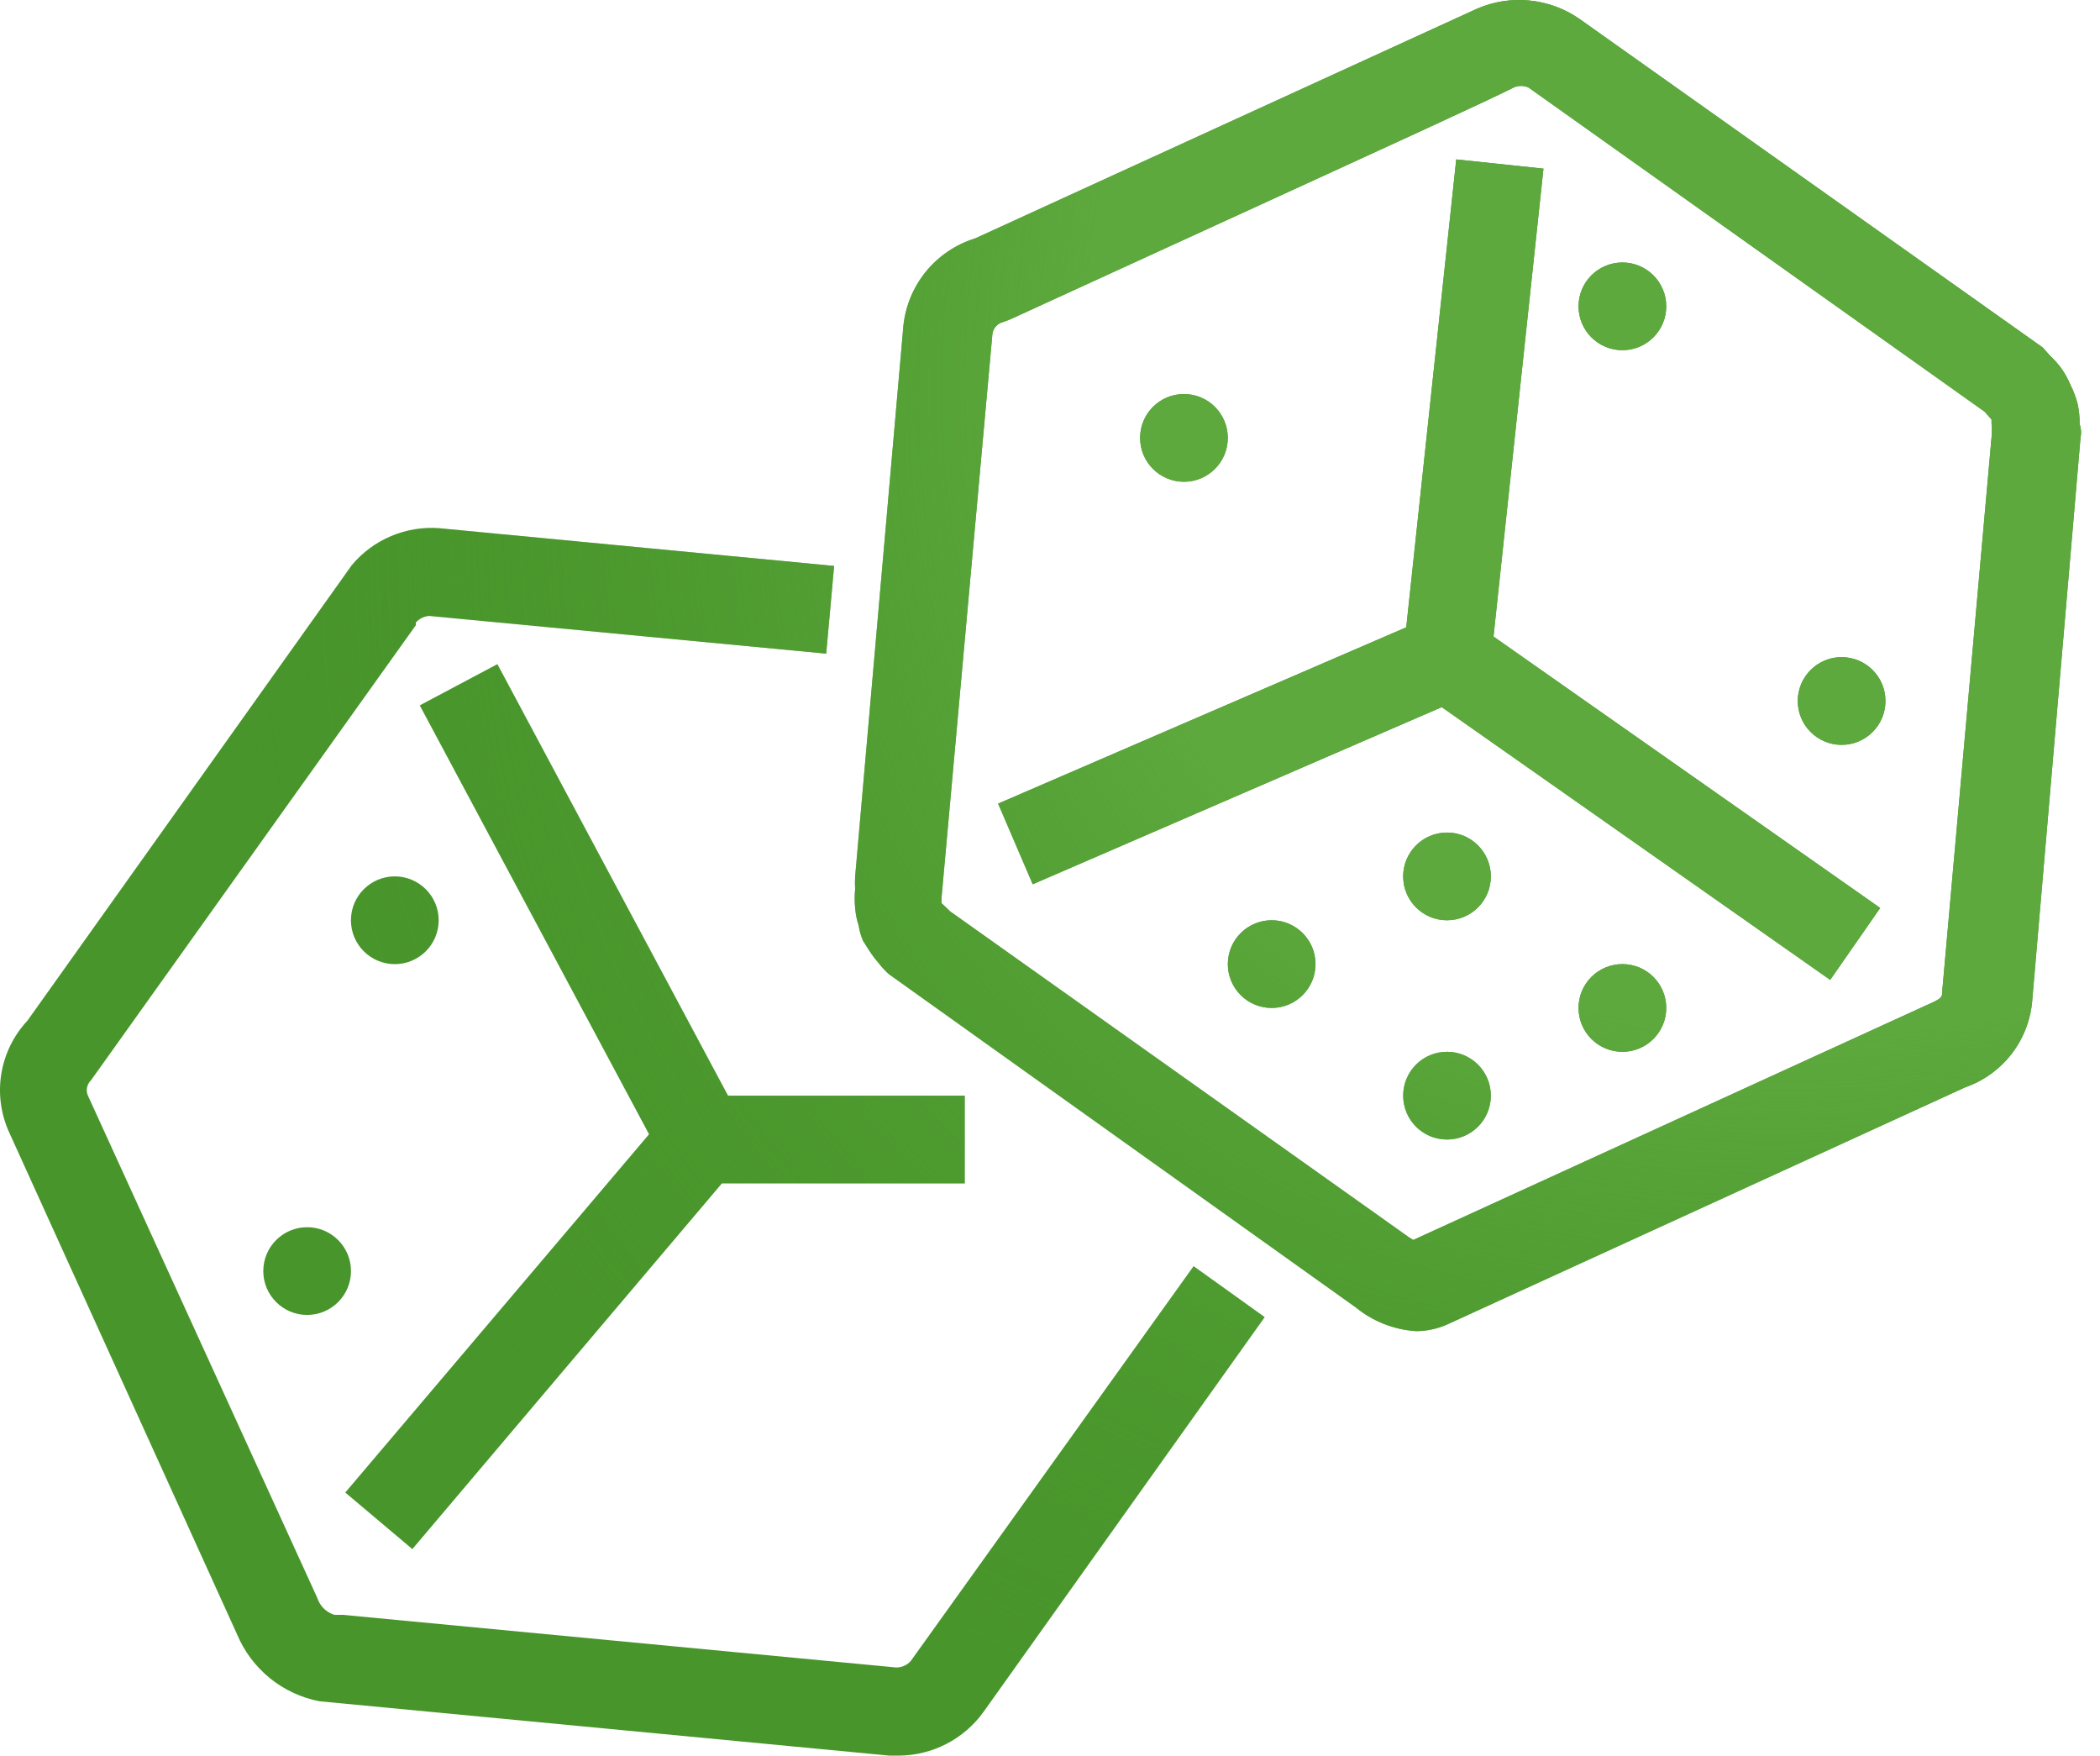 <svg width="67" height="56" viewBox="0 0 67 56" fill="none" xmlns="http://www.w3.org/2000/svg">
<path fill-rule="evenodd" clip-rule="evenodd" d="M66.281 12.863C66.33 13.078 66.353 13.299 66.35 13.52C66.4 13.664 66.41 13.819 66.378 13.968L64.84 31.886C64.795 32.51 64.569 33.108 64.189 33.605C63.808 34.102 63.291 34.477 62.7 34.683L46.166 42.251C45.854 42.389 45.515 42.461 45.173 42.46C44.472 42.414 43.802 42.15 43.257 41.705L28.36 31.074C28.237 30.964 28.125 30.843 28.025 30.711C27.917 30.588 27.819 30.457 27.731 30.319L27.535 30.011C27.467 29.855 27.42 29.69 27.395 29.522C27.334 29.341 27.297 29.153 27.283 28.962C27.262 28.762 27.262 28.561 27.283 28.361C27.274 28.226 27.274 28.09 27.283 27.955L28.822 10.401C28.887 9.761 29.139 9.154 29.547 8.656C29.955 8.159 30.501 7.793 31.116 7.603L47.132 0.274C47.653 0.05 48.222 -0.039 48.786 0.015C49.351 0.069 49.893 0.264 50.363 0.582L65.175 11.086L65.385 11.324C65.523 11.453 65.649 11.593 65.763 11.744C65.88 11.91 65.978 12.088 66.057 12.275C66.152 12.463 66.227 12.66 66.281 12.863ZM63.553 13.8C63.546 13.739 63.546 13.678 63.553 13.618L63.539 13.52V13.38L63.315 13.129L48.768 2.792C48.693 2.759 48.612 2.741 48.53 2.741C48.448 2.741 48.367 2.759 48.292 2.792C47.491 3.198 45.11 4.289 37.549 7.751L37.548 7.751C36 8.46 34.234 9.269 32.221 10.191L31.997 10.275C31.907 10.298 31.827 10.348 31.767 10.418C31.707 10.488 31.67 10.575 31.661 10.667L30.039 28.641V28.808L30.319 29.074L44.796 39.355C44.889 39.427 44.987 39.492 45.089 39.551L61.455 32.068C61.972 31.844 61.972 31.816 61.972 31.55L63.553 13.8ZM29.06 52.979C29.003 53.045 28.931 53.097 28.852 53.133C28.772 53.17 28.686 53.188 28.599 53.189L10.946 51.51H10.666C10.539 51.469 10.422 51.399 10.327 51.304C10.232 51.209 10.162 51.093 10.121 50.965L2.806 34.949C2.769 34.867 2.759 34.776 2.777 34.689C2.794 34.601 2.839 34.521 2.903 34.459L13.268 19.94V19.856C13.376 19.735 13.526 19.66 13.688 19.646L26.36 20.849L26.612 18.052L14.024 16.849C13.497 16.808 12.969 16.893 12.482 17.098C11.996 17.302 11.565 17.62 11.226 18.024L0.875 32.557C0.437 33.025 0.148 33.612 0.043 34.245C-0.061 34.877 0.024 35.526 0.288 36.11L7.561 52.126C7.789 52.672 8.148 53.153 8.607 53.527C9.066 53.9 9.61 54.154 10.191 54.266L28.375 56H28.668C29.199 55.998 29.722 55.87 30.194 55.627C30.665 55.384 31.073 55.032 31.382 54.601L40.348 42.013L38.082 40.39L29.06 52.979ZM23.031 37.747H30.78V34.949H23.227L15.869 21.186L13.393 22.5L20.709 36.18L11.016 47.608L13.156 49.412L23.031 37.747ZM49.244 5.379L46.461 5.085L44.866 20.01L31.844 25.633L32.949 28.207L45.999 22.556L58.392 31.256L59.987 28.962L47.65 20.304L49.244 5.379ZM12.596 30.753C11.823 30.753 11.197 30.127 11.197 29.354C11.197 28.582 11.823 27.955 12.596 27.955C13.368 27.955 13.995 28.582 13.995 29.354C13.995 30.127 13.368 30.753 12.596 30.753ZM8.4 40.544C8.4 41.316 9.027 41.943 9.799 41.943C10.572 41.943 11.198 41.316 11.198 40.544C11.198 39.772 10.572 39.145 9.799 39.145C9.027 39.145 8.4 39.772 8.4 40.544ZM37.774 15.367C37.001 15.367 36.375 14.74 36.375 13.968C36.375 13.195 37.001 12.569 37.774 12.569C38.546 12.569 39.172 13.195 39.172 13.968C39.172 14.74 38.546 15.367 37.774 15.367ZM44.768 27.955C44.768 28.728 45.394 29.354 46.166 29.354C46.939 29.354 47.565 28.728 47.565 27.955C47.565 27.183 46.939 26.556 46.166 26.556C45.394 26.556 44.768 27.183 44.768 27.955ZM51.762 33.55C50.99 33.55 50.363 32.924 50.363 32.151C50.363 31.379 50.99 30.753 51.762 30.753C52.535 30.753 53.161 31.379 53.161 32.151C53.161 32.924 52.535 33.55 51.762 33.55ZM44.768 34.949C44.768 35.722 45.394 36.348 46.166 36.348C46.939 36.348 47.565 35.722 47.565 34.949C47.565 34.176 46.939 33.55 46.166 33.55C45.394 33.55 44.768 34.176 44.768 34.949ZM40.573 32.151C39.8 32.151 39.174 31.525 39.174 30.753C39.174 29.98 39.8 29.354 40.573 29.354C41.345 29.354 41.971 29.98 41.971 30.753C41.971 31.525 41.345 32.151 40.573 32.151ZM50.363 9.771C50.363 10.544 50.99 11.17 51.762 11.17C52.535 11.17 53.161 10.544 53.161 9.771C53.161 8.999 52.535 8.373 51.762 8.373C50.99 8.373 50.363 8.999 50.363 9.771ZM58.756 23.759C57.984 23.759 57.357 23.133 57.357 22.36C57.357 21.588 57.984 20.961 58.756 20.961C59.529 20.961 60.155 21.588 60.155 22.36C60.155 23.133 59.529 23.759 58.756 23.759Z" fill="#48952B"/>
<path fill-rule="evenodd" clip-rule="evenodd" d="M66.281 12.863C66.33 13.078 66.353 13.299 66.35 13.52C66.4 13.664 66.41 13.819 66.378 13.968L64.84 31.886C64.795 32.51 64.569 33.108 64.189 33.605C63.808 34.102 63.291 34.477 62.7 34.683L46.166 42.251C45.854 42.389 45.515 42.461 45.173 42.46C44.472 42.414 43.802 42.15 43.257 41.705L28.36 31.074C28.237 30.964 28.125 30.843 28.025 30.711C27.917 30.588 27.819 30.457 27.731 30.319L27.535 30.011C27.467 29.855 27.42 29.69 27.395 29.522C27.334 29.341 27.297 29.153 27.283 28.962C27.262 28.762 27.262 28.561 27.283 28.361C27.274 28.226 27.274 28.09 27.283 27.955L28.822 10.401C28.887 9.761 29.139 9.154 29.547 8.656C29.955 8.159 30.501 7.793 31.116 7.603L47.132 0.274C47.653 0.05 48.222 -0.039 48.786 0.015C49.351 0.069 49.893 0.264 50.363 0.582L65.175 11.086L65.385 11.324C65.523 11.453 65.649 11.593 65.763 11.744C65.88 11.91 65.978 12.088 66.057 12.275C66.152 12.463 66.227 12.66 66.281 12.863ZM63.553 13.8C63.546 13.739 63.546 13.678 63.553 13.618L63.539 13.52V13.38L63.315 13.129L48.768 2.792C48.693 2.759 48.612 2.741 48.53 2.741C48.448 2.741 48.367 2.759 48.292 2.792C47.491 3.198 45.11 4.289 37.549 7.751L37.548 7.751C36 8.46 34.234 9.269 32.221 10.191L31.997 10.275C31.907 10.298 31.827 10.348 31.767 10.418C31.707 10.488 31.67 10.575 31.661 10.667L30.039 28.641V28.808L30.319 29.074L44.796 39.355C44.889 39.427 44.987 39.492 45.089 39.551L61.455 32.068C61.972 31.844 61.972 31.816 61.972 31.55L63.553 13.8ZM29.06 52.979C29.003 53.045 28.931 53.097 28.852 53.133C28.772 53.17 28.686 53.188 28.599 53.189L10.946 51.51H10.666C10.539 51.469 10.422 51.399 10.327 51.304C10.232 51.209 10.162 51.093 10.121 50.965L2.806 34.949C2.769 34.867 2.759 34.776 2.777 34.689C2.794 34.601 2.839 34.521 2.903 34.459L13.268 19.94V19.856C13.376 19.735 13.526 19.66 13.688 19.646L26.36 20.849L26.612 18.052L14.024 16.849C13.497 16.808 12.969 16.893 12.482 17.098C11.996 17.302 11.565 17.62 11.226 18.024L0.875 32.557C0.437 33.025 0.148 33.612 0.043 34.245C-0.061 34.877 0.024 35.526 0.288 36.11L7.561 52.126C7.789 52.672 8.148 53.153 8.607 53.527C9.066 53.9 9.61 54.154 10.191 54.266L28.375 56H28.668C29.199 55.998 29.722 55.87 30.194 55.627C30.665 55.384 31.073 55.032 31.382 54.601L40.348 42.013L38.082 40.39L29.06 52.979ZM23.031 37.747H30.78V34.949H23.227L15.869 21.186L13.393 22.5L20.709 36.18L11.016 47.608L13.156 49.412L23.031 37.747ZM49.244 5.379L46.461 5.085L44.866 20.01L31.844 25.633L32.949 28.207L45.999 22.556L58.392 31.256L59.987 28.962L47.65 20.304L49.244 5.379ZM12.596 30.753C11.823 30.753 11.197 30.127 11.197 29.354C11.197 28.582 11.823 27.955 12.596 27.955C13.368 27.955 13.995 28.582 13.995 29.354C13.995 30.127 13.368 30.753 12.596 30.753ZM8.4 40.544C8.4 41.316 9.027 41.943 9.799 41.943C10.572 41.943 11.198 41.316 11.198 40.544C11.198 39.772 10.572 39.145 9.799 39.145C9.027 39.145 8.4 39.772 8.4 40.544ZM37.774 15.367C37.001 15.367 36.375 14.74 36.375 13.968C36.375 13.195 37.001 12.569 37.774 12.569C38.546 12.569 39.172 13.195 39.172 13.968C39.172 14.74 38.546 15.367 37.774 15.367ZM44.768 27.955C44.768 28.728 45.394 29.354 46.166 29.354C46.939 29.354 47.565 28.728 47.565 27.955C47.565 27.183 46.939 26.556 46.166 26.556C45.394 26.556 44.768 27.183 44.768 27.955ZM51.762 33.55C50.99 33.55 50.363 32.924 50.363 32.151C50.363 31.379 50.99 30.753 51.762 30.753C52.535 30.753 53.161 31.379 53.161 32.151C53.161 32.924 52.535 33.55 51.762 33.55ZM44.768 34.949C44.768 35.722 45.394 36.348 46.166 36.348C46.939 36.348 47.565 35.722 47.565 34.949C47.565 34.176 46.939 33.55 46.166 33.55C45.394 33.55 44.768 34.176 44.768 34.949ZM40.573 32.151C39.8 32.151 39.174 31.525 39.174 30.753C39.174 29.98 39.8 29.354 40.573 29.354C41.345 29.354 41.971 29.98 41.971 30.753C41.971 31.525 41.345 32.151 40.573 32.151ZM50.363 9.771C50.363 10.544 50.99 11.17 51.762 11.17C52.535 11.17 53.161 10.544 53.161 9.771C53.161 8.999 52.535 8.373 51.762 8.373C50.99 8.373 50.363 8.999 50.363 9.771ZM58.756 23.759C57.984 23.759 57.357 23.133 57.357 22.36C57.357 21.588 57.984 20.961 58.756 20.961C59.529 20.961 60.155 21.588 60.155 22.36C60.155 23.133 59.529 23.759 58.756 23.759Z" fill="url(#paint0_radial_147_2306)"/>
<defs>
<radialGradient id="paint0_radial_147_2306" cx="0" cy="0" r="1" gradientUnits="userSpaceOnUse" gradientTransform="translate(66.397 2.094) rotate(139.831) scale(65.297 48.789)">
<stop offset="0.541" stop-color="#5DA93D"/>
<stop offset="1" stop-color="#48952B" stop-opacity="0"/>
</radialGradient>
</defs>
</svg>
